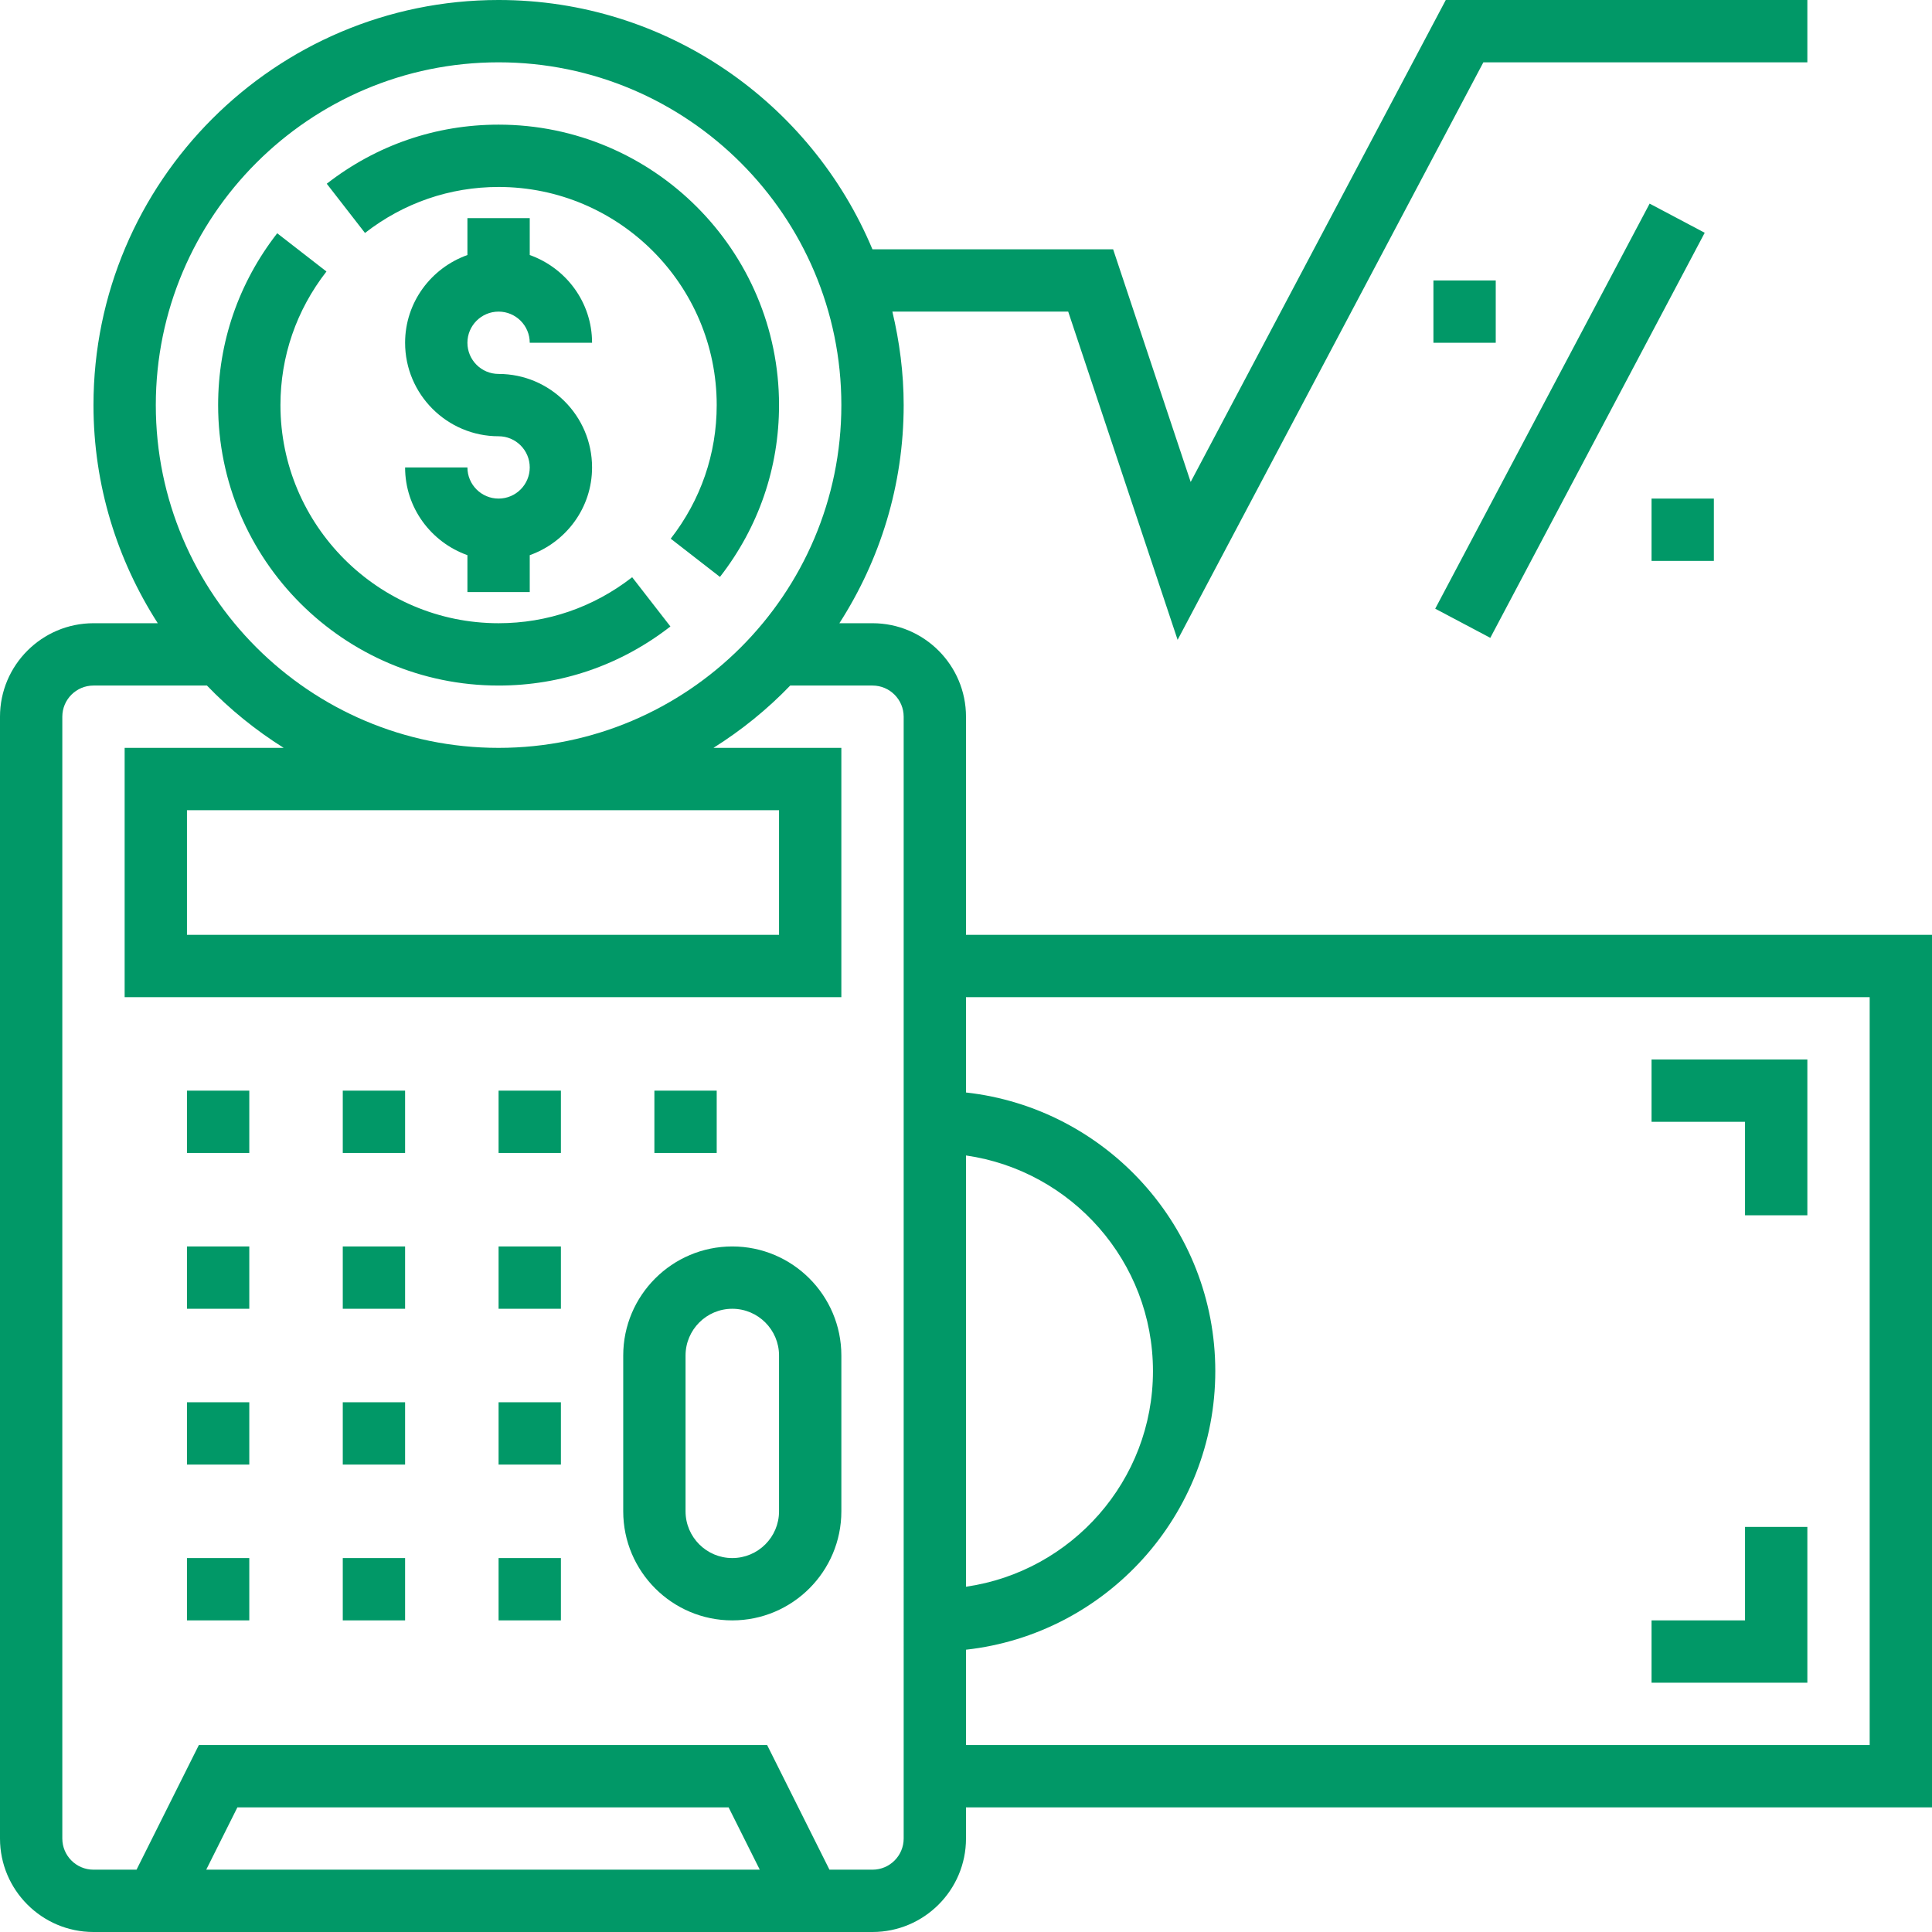 <?xml version="1.0"?>
<svg xmlns="http://www.w3.org/2000/svg" height="512px" viewBox="0 0 496 496" width="512px"><g><path d="m128 80c4.414 0 8 3.586 8 8h16c0-10.414-6.711-19.215-16-22.527v-9.473h-16v9.473c-9.289 3.312-16 12.113-16 22.527 0 13.23 10.77 24 24 24 4.414 0 8 3.586 8 8s-3.586 8-8 8-8-3.586-8-8h-16c0 10.414 6.711 19.215 16 22.527v9.473h16v-9.473c9.289-3.312 16-12.113 16-22.527 0-13.23-10.77-24-24-24-4.414 0-8-3.586-8-8s3.586-8 8-8zm0 0" data-original="#000000" class="active-path" data-old_color="#000000" fill="#019867"/><path d="m128 48c30.871 0 56 25.129 56 56 0 12.496-4.078 24.359-11.809 34.297l12.641 9.816c9.93-12.77 15.168-28.016 15.168-44.113 0-39.703-32.297-72-72-72-16.098 0-31.344 5.238-44.113 15.168l9.816 12.641c9.938-7.73 21.801-11.809 34.297-11.809zm0 0" data-original="#000000" class="active-path" data-old_color="#000000" fill="#019867"/><path d="m128 176c16.098 0 31.344-5.238 44.113-15.168l-9.816-12.641c-9.938 7.73-21.801 11.809-34.297 11.809-30.871 0-56-25.129-56-56 0-12.496 4.078-24.359 11.809-34.297l-12.641-9.816c-9.93 12.77-15.168 28.016-15.168 44.113 0 39.703 32.297 72 72 72zm0 0" data-original="#000000" class="active-path" data-old_color="#000000" fill="#019867"/><path d="m188 320c-15.441 0-28 12.559-28 28v40c0 15.441 12.559 28 28 28s28-12.559 28-28v-40c0-15.441-12.559-28-28-28zm12 68c0 6.617-5.383 12-12 12s-12-5.383-12-12v-40c0-6.617 5.383-12 12-12s12 5.383 12 12zm0 0" data-original="#000000" class="active-path" data-old_color="#000000" fill="#019867"/><path d="m48 280h16v16h-16zm0 0" data-original="#000000" class="active-path" data-old_color="#000000" fill="#019867"/><path d="m88 280h16v16h-16zm0 0" data-original="#000000" class="active-path" data-old_color="#000000" fill="#019867"/><path d="m128 280h16v16h-16zm0 0" data-original="#000000" class="active-path" data-old_color="#000000" fill="#019867"/><path d="m168 280h16v16h-16zm0 0" data-original="#000000" class="active-path" data-old_color="#000000" fill="#019867"/><path d="m48 320h16v16h-16zm0 0" data-original="#000000" class="active-path" data-old_color="#000000" fill="#019867"/><path d="m88 320h16v16h-16zm0 0" data-original="#000000" class="active-path" data-old_color="#000000" fill="#019867"/><path d="m128 320h16v16h-16zm0 0" data-original="#000000" class="active-path" data-old_color="#000000" fill="#019867"/><path d="m48 360h16v16h-16zm0 0" data-original="#000000" class="active-path" data-old_color="#000000" fill="#019867"/><path d="m88 360h16v16h-16zm0 0" data-original="#000000" class="active-path" data-old_color="#000000" fill="#019867"/><path d="m128 360h16v16h-16zm0 0" data-original="#000000" class="active-path" data-old_color="#000000" fill="#019867"/><path d="m48 400h16v16h-16zm0 0" data-original="#000000" class="active-path" data-old_color="#000000" fill="#019867"/><path d="m88 400h16v16h-16zm0 0" data-original="#000000" class="active-path" data-old_color="#000000" fill="#019867"/><path d="m128 400h16v16h-16zm0 0" data-original="#000000" class="active-path" data-old_color="#000000" fill="#019867"/><path d="m368.461 156.27 55.047-103.996 14.141 7.484-55.047 103.996zm0 0" data-original="#000000" class="active-path" data-old_color="#000000" fill="#019867"/><path d="m424 128h16v16h-16zm0 0" data-original="#000000" class="active-path" data-old_color="#000000" fill="#019867"/><path d="m368 72h16v16h-16zm0 0" data-original="#000000" class="active-path" data-old_color="#000000" fill="#019867"/><path d="m496 240h-248v-56c0-13.23-10.77-24-24-24h-8.504c10.398-16.184 16.504-35.375 16.504-56 0-8.273-1.07-16.281-2.902-24h45.141l28.09 84.266 78.496-148.266h83.176v-16h-92.824l-65.496 123.734-19.91-59.734h-61.793c-15.703-37.543-52.801-64-95.977-64-57.344 0-104 46.656-104 104 0 20.625 6.113 39.816 16.504 56h-16.504c-13.23 0-24 10.77-24 24v288c0 13.23 10.77 24 24 24h200c13.23 0 24-10.77 24-24v-8h248zm-248 56.641c27.09 3.902 48 27.207 48 55.359s-20.91 51.457-48 55.359zm-120-280.641c48.52 0 88 39.48 88 88s-39.48 88-88 88-88-39.48-88-88 39.48-88 88-88zm-75.055 464 8-16h126.109l8 16zm179.055-8c0 4.414-3.586 8-8 8h-11.055l-16-32h-145.891l-16 32h-11.055c-4.414 0-8-3.586-8-8v-288c0-4.414 3.586-8 8-8h29.129c5.879 6.113 12.496 11.465 19.703 16h-40.832v64h184v-64h-32.832c7.207-4.535 13.824-9.887 19.703-16h21.129c4.414 0 8 3.586 8 8zm-32-264v32h-152v-32zm280 240h-232v-24.473c35.945-3.992 64-34.527 64-71.527s-28.055-67.535-64-71.527v-24.473h232zm0 0" data-original="#000000" class="active-path" data-old_color="#000000" fill="#019867"/><path d="m448 312h16v-40h-40v16h24zm0 0" data-original="#000000" class="active-path" data-old_color="#000000" fill="#019867"/><path d="m464 392h-16v24h-24v16h40zm0 0" data-original="#000000" class="active-path" data-old_color="#000000" fill="#019867"/></g> </svg>

